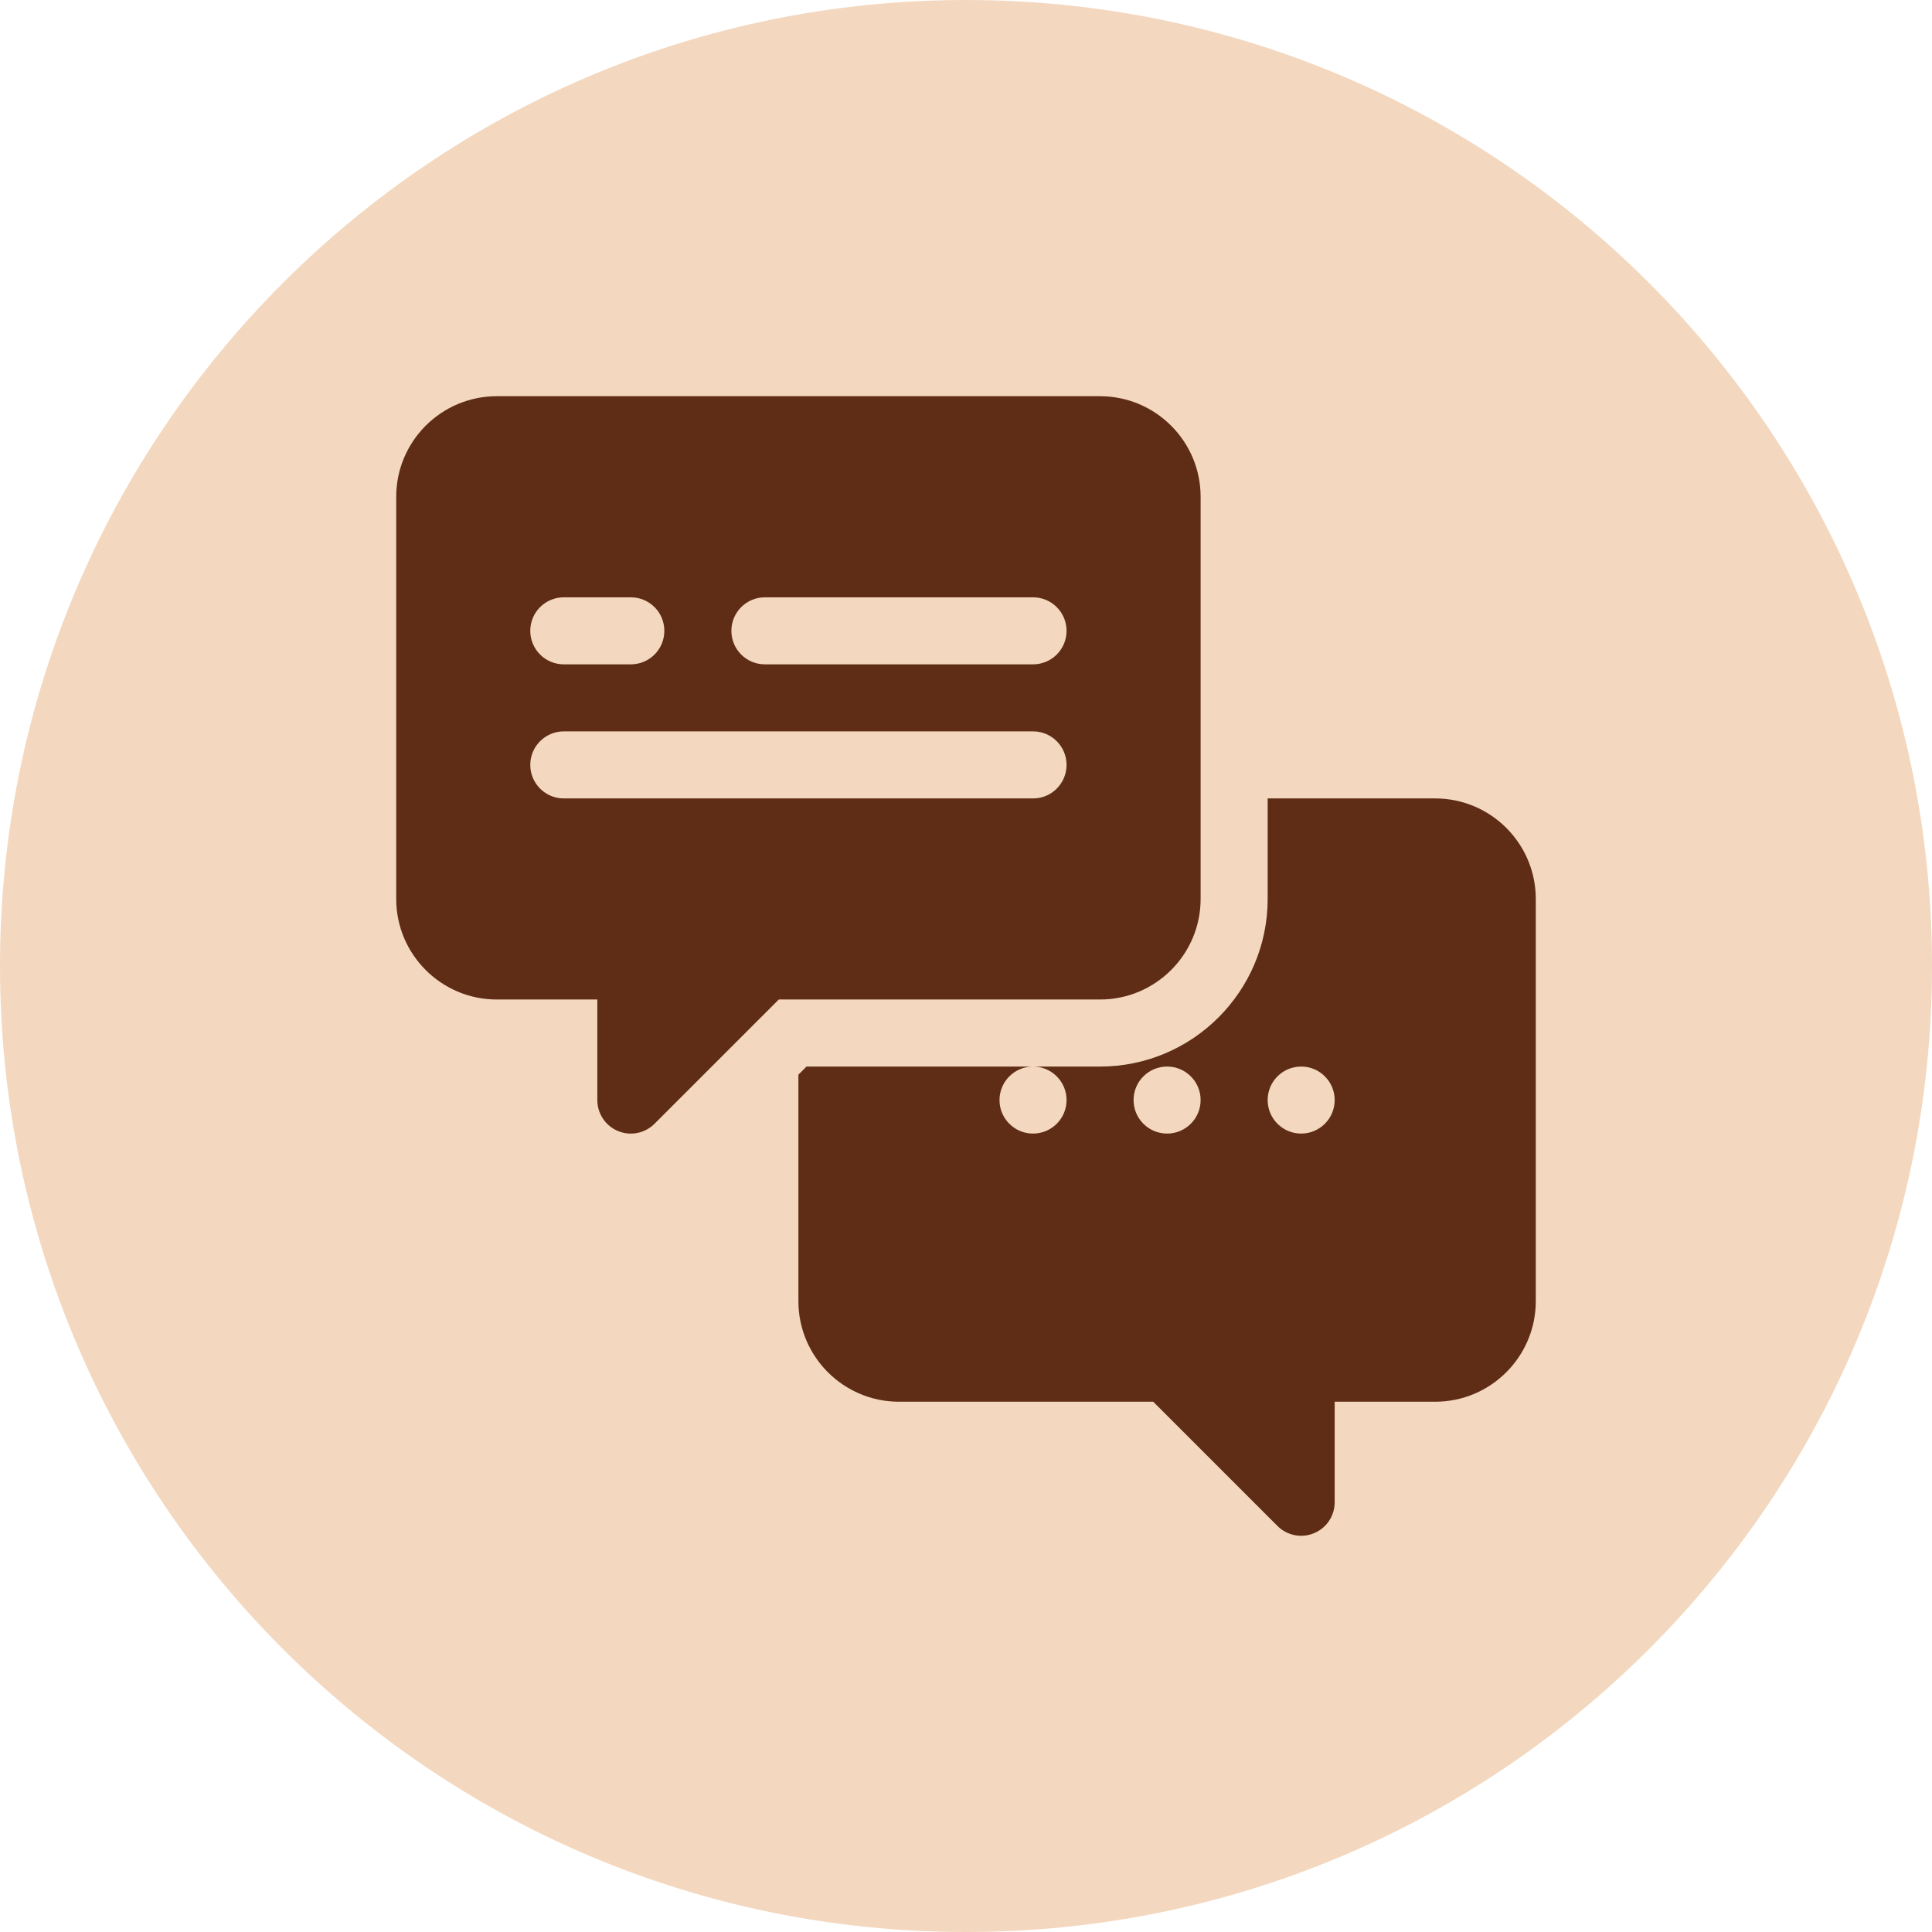 <svg xmlns="http://www.w3.org/2000/svg" xmlns:xlink="http://www.w3.org/1999/xlink" xmlns:serif="http://www.serif.com/" width="100%" height="100%" viewBox="0 0 64 64" xml:space="preserve" style="fill-rule:evenodd;clip-rule:evenodd;stroke-linejoin:round;stroke-miterlimit:2;"> <g> <path d="M32,64C49.673,64 64,49.673 64,32C64,14.327 49.673,0 32,0C14.327,0 0,14.327 0,32C0,49.673 14.327,64 32,64Z" style="fill:rgb(243,216,191);fill-rule:nonzero;"></path> <path d="M39.772,29.779L39.772,16.456C39.772,14.619 38.278,13.125 36.441,13.125L16.456,13.125C14.619,13.125 13.125,14.619 13.125,16.456L13.125,29.779C13.125,31.616 14.619,33.11 16.456,33.11L19.787,33.11L19.787,36.441C19.787,36.89 20.057,37.295 20.472,37.467C20.881,37.638 21.362,37.547 21.682,37.226L25.798,33.11L36.441,33.11C38.278,33.11 39.772,31.616 39.772,29.779ZM18.677,19.787L20.897,19.787C21.511,19.787 22.007,20.283 22.007,20.897C22.007,21.511 21.511,22.007 20.897,22.007L18.677,22.007C18.063,22.007 17.566,21.511 17.566,20.897C17.566,20.283 18.063,19.787 18.677,19.787ZM34.221,26.449L18.677,26.449C18.063,26.449 17.566,25.952 17.566,25.338C17.566,24.725 18.063,24.228 18.677,24.228L34.221,24.228C34.834,24.228 35.331,24.725 35.331,25.338C35.331,25.952 34.834,26.449 34.221,26.449ZM34.221,22.007L25.338,22.007C24.724,22.007 24.228,21.511 24.228,20.897C24.228,20.284 24.725,19.787 25.338,19.787L34.221,19.787C34.834,19.787 35.331,20.284 35.331,20.897C35.331,21.511 34.834,22.007 34.221,22.007ZM47.544,26.449L41.993,26.449L41.993,29.779C41.993,32.84 39.502,35.331 36.441,35.331L34.22,35.331C34.834,35.331 35.331,35.828 35.331,36.441C35.331,37.054 34.834,37.551 34.22,37.551C33.607,37.551 33.11,37.054 33.11,36.441C33.11,35.828 33.607,35.331 34.22,35.331L26.717,35.331L26.448,35.6L26.448,43.103C26.448,44.94 27.943,46.434 29.779,46.434L38.202,46.434L42.318,50.55C42.638,50.87 43.118,50.961 43.528,50.79C43.943,50.619 44.213,50.214 44.213,49.765L44.213,46.434L47.544,46.434C49.381,46.434 50.875,44.94 50.875,43.103L50.875,29.779C50.875,27.943 49.381,26.449 47.544,26.449ZM38.662,37.551C38.048,37.551 37.551,37.054 37.551,36.441C37.551,35.828 38.048,35.331 38.662,35.331C39.275,35.331 39.772,35.828 39.772,36.441C39.772,37.054 39.275,37.551 38.662,37.551ZM43.103,37.551C42.49,37.551 41.993,37.054 41.993,36.441C41.993,35.828 42.49,35.331 43.103,35.331C43.716,35.331 44.213,35.828 44.213,36.441C44.213,37.054 43.716,37.551 43.103,37.551Z" style="fill:rgb(95,45,21);fill-rule:nonzero;"></path> </g> </svg>